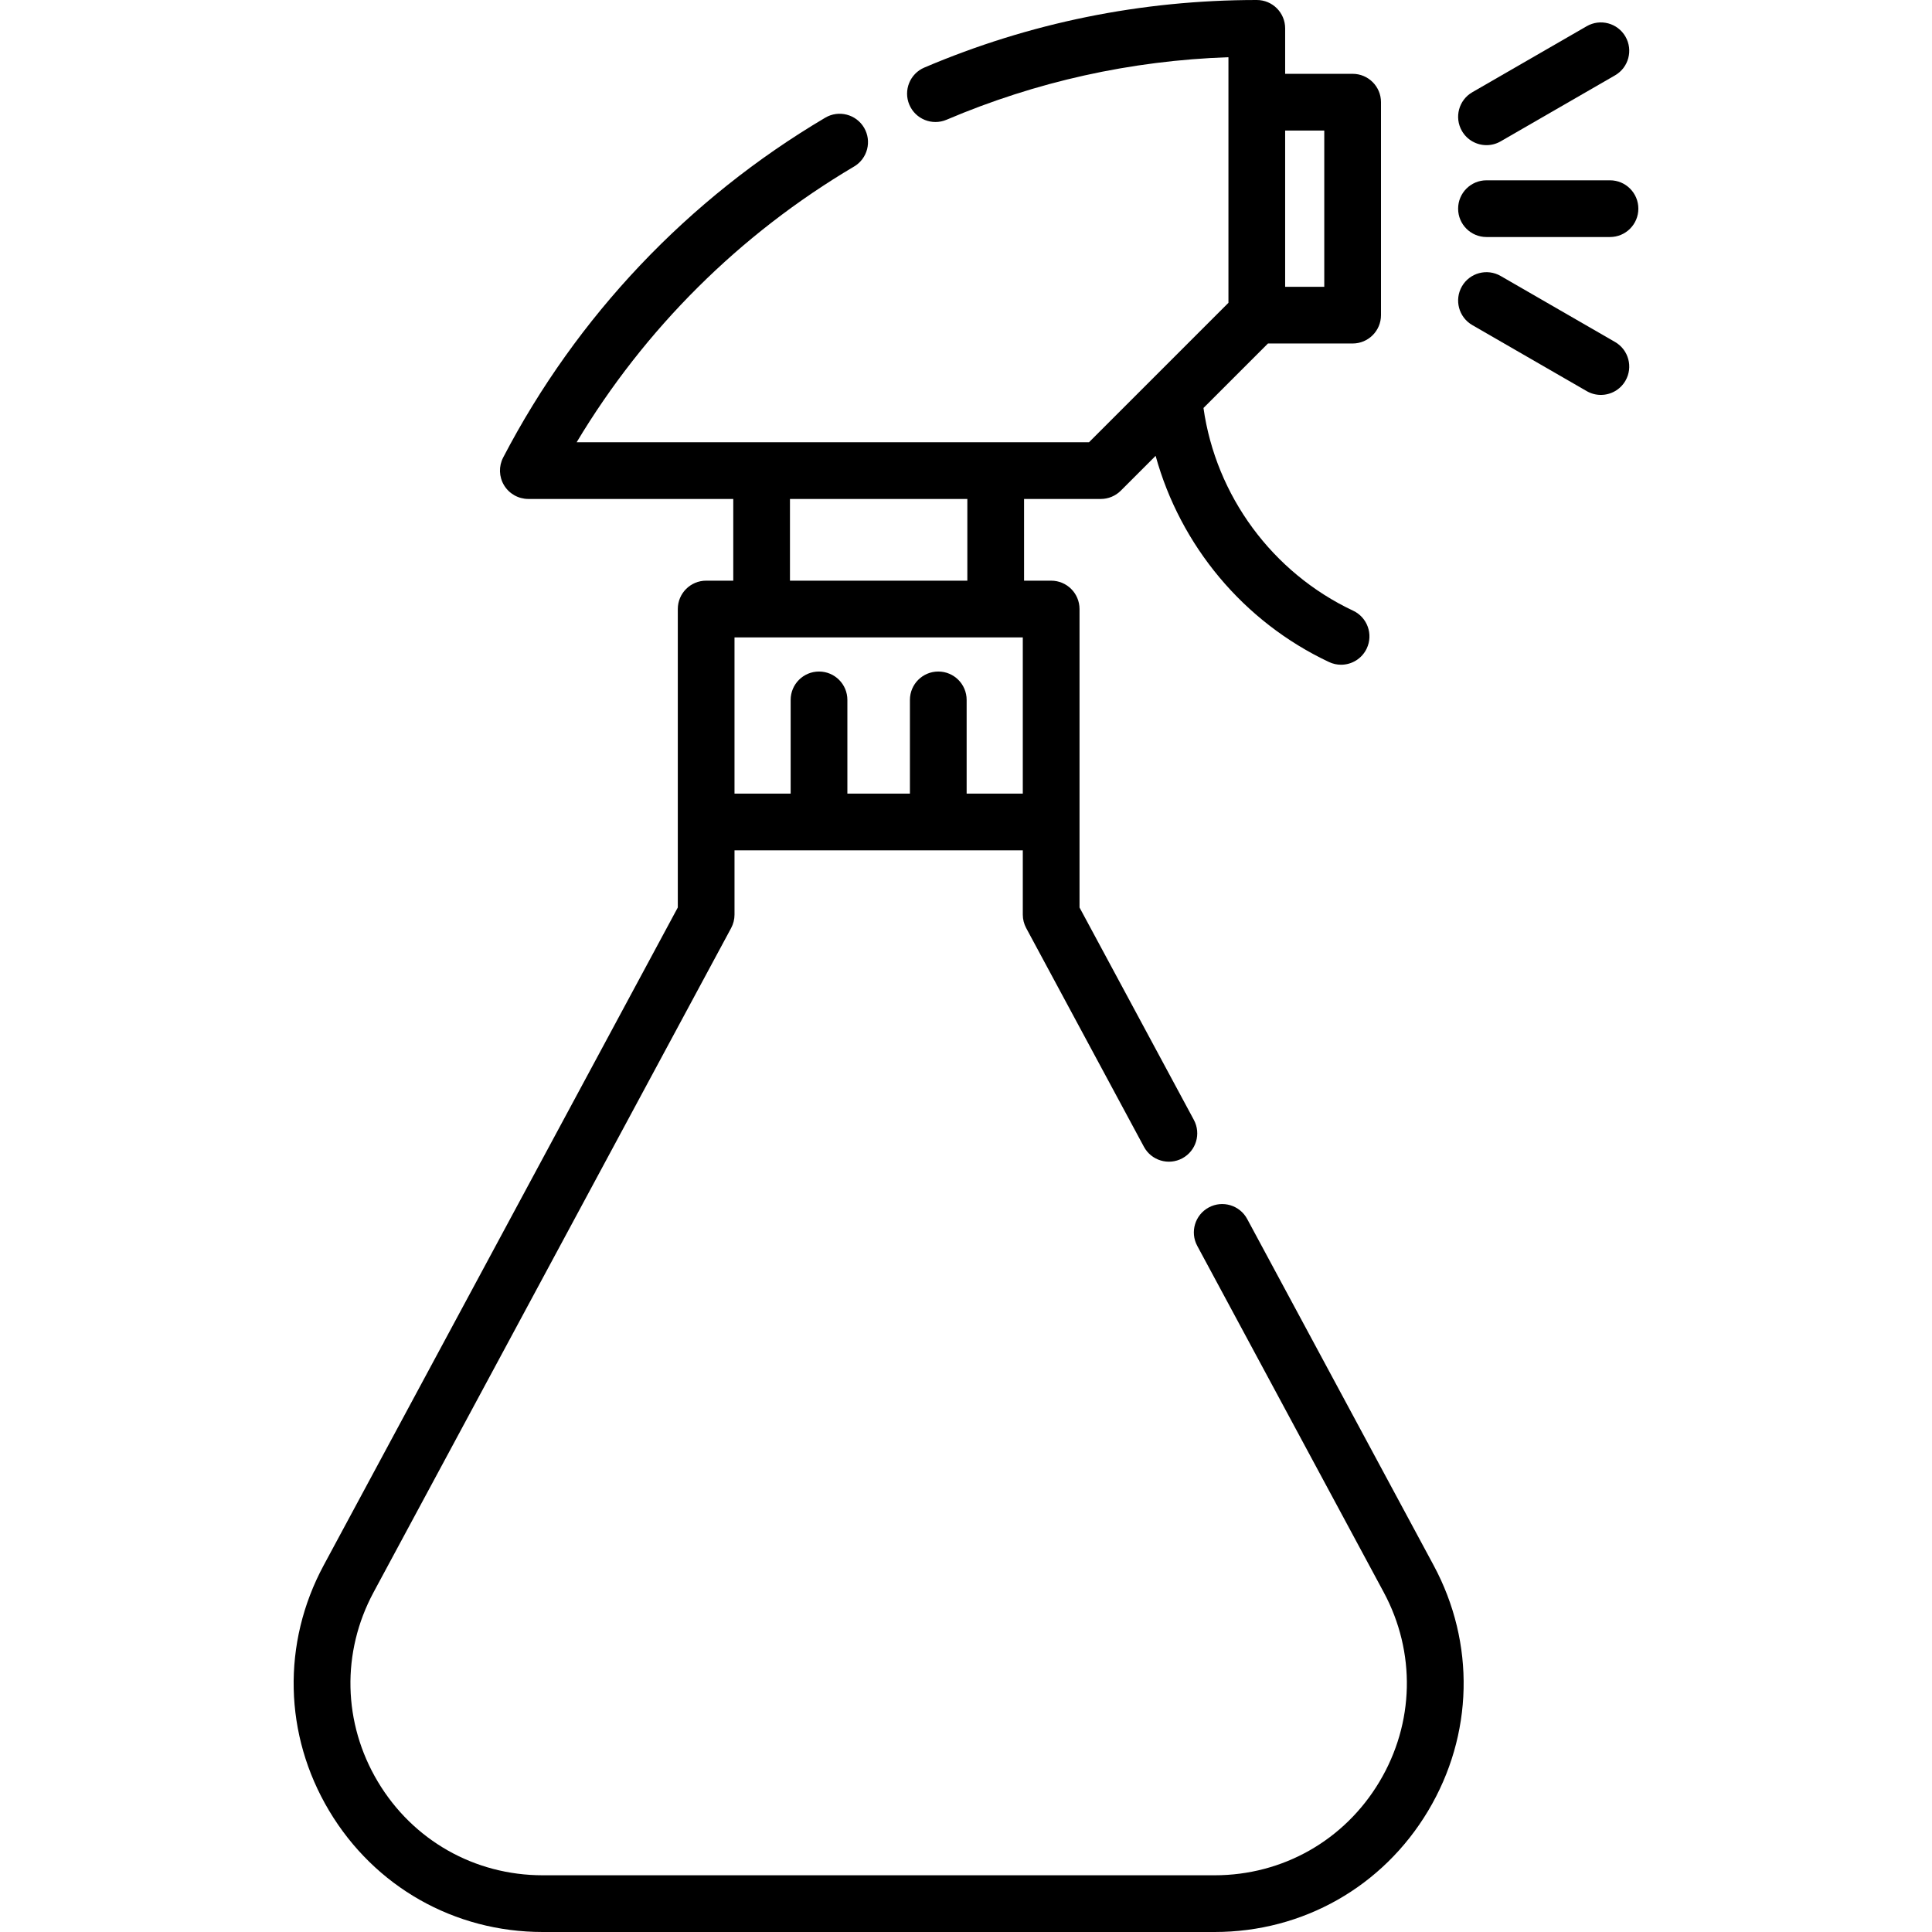 <?xml version="1.0" encoding="iso-8859-1"?>
<!-- Generator: Adobe Illustrator 19.0.0, SVG Export Plug-In . SVG Version: 6.00 Build 0)  -->
<svg version="1.1" id="Capa_1" xmlns="http://www.w3.org/2000/svg" xmlns:xlink="http://www.w3.org/1999/xlink" x="0px" y="0px"
	 viewBox="0 0 512 512" style="enable-background:new 0 0 512 512;" xml:space="preserve">
<g>
	<g>
		<path d="M379.924,414.822l-49.409-91.782c-1.966-3.653-6.525-5.023-10.178-3.055c-3.654,1.967-5.023,6.525-3.055,10.179
			l49.409,91.782c8.573,15.925,8.153,34.702-1.122,50.228c-9.275,15.526-25.61,24.795-43.695,24.795H143.83
			c-18.086,0-34.421-9.269-43.695-24.795c-9.275-15.526-9.695-34.303-1.122-50.228l94.743-175.995
			c0.59-1.095,0.898-2.319,0.898-3.562V225.35h22.396h31.606h22.396v17.039c0,1.243,0.309,2.467,0.899,3.562l31.199,57.955
			c1.967,3.654,6.525,5.022,10.178,3.055c3.654-1.967,5.023-6.525,3.055-10.179l-30.3-56.287v-22.659v-56.437
			c0-4.15-3.364-7.515-7.515-7.515h-7.181V132.23h20.326c1.993,0,3.905-0.792,5.314-2.201l9.225-9.226
			c6.542,23.748,23.25,43.959,45.953,54.642c1.034,0.487,2.122,0.717,3.194,0.717c2.82,0,5.524-1.596,6.804-4.317
			c1.767-3.754,0.155-8.232-3.6-10c-21.43-10.085-36.378-30.464-39.669-53.726l17.089-17.089h22.439c4.15,0,7.515-3.365,7.515-7.515
			V27.079c0-4.15-3.365-7.515-7.515-7.515h-17.883V7.515c0-4.15-3.364-7.515-7.515-7.515c-30.569,0-60.212,6.025-88.107,17.905
			c-3.818,1.627-5.595,6.04-3.969,9.858c1.626,3.817,6.037,5.596,9.859,3.97c23.731-10.108,48.825-15.672,74.702-16.573v11.919
			v53.17l-19.759,19.759c-0.024,0.024-0.048,0.048-0.072,0.072l-17.12,17.12h-24.728h-62.034h-49.018
			c18.003-30.045,43.217-55.148,73.52-73.067c3.572-2.112,4.756-6.72,2.644-10.293c-2.112-3.572-6.723-4.756-10.293-2.643
			c-36.344,21.492-65.856,52.629-85.345,90.047c-1.212,2.33-1.121,5.123,0.24,7.368c1.362,2.245,3.798,3.617,6.425,3.617h54.312
			v21.654h-7.182c-4.151,0-7.515,3.365-7.515,7.515v56.437v22.659L85.779,414.822c-11.105,20.628-10.562,44.95,1.452,65.06
			C99.245,499.994,120.403,512,143.83,512h178.044c23.427,0,44.585-12.006,56.599-32.118
			C390.486,459.771,391.029,435.449,379.924,414.822z M340.578,34.594h10.368v41.408h-10.368V34.594z M209.349,132.23h47.006v21.654
			h-47.006V132.23z M194.653,168.914h7.182h62.035h7.181v41.408h-14.882v-24.843c0-4.15-3.365-7.515-7.515-7.515
			c-4.151,0-7.515,3.365-7.515,7.515v24.843h-16.576v-24.843c0-4.15-3.364-7.515-7.515-7.515c-4.151,0-7.515,3.365-7.515,7.515
			v24.843h-14.881V168.914z"/>
	</g>
</g>
<g>
	<g>
		<path d="M426.666,47.783h-32.733c-4.151,0-7.515,3.365-7.515,7.515c0,4.15,3.364,7.515,7.515,7.515h32.733
			c4.151,0,7.515-3.365,7.515-7.515C434.181,51.148,430.816,47.783,426.666,47.783z"/>
	</g>
</g>
<g>
	<g>
		<path d="M428.008,90.631L397.69,73.136c-3.597-2.073-8.191-0.843-10.265,2.753c-2.074,3.594-0.842,8.19,2.752,10.265
			l30.318,17.495c1.184,0.682,2.475,1.007,3.749,1.007c2.597,0,5.124-1.349,6.516-3.76
			C432.834,97.302,431.602,92.706,428.008,90.631z"/>
	</g>
</g>
<g>
	<g>
		<path d="M430.76,9.699c-2.074-3.594-6.67-4.827-10.265-2.752l-30.318,17.495c-3.594,2.074-4.826,6.67-2.752,10.265
			c1.392,2.412,3.918,3.76,6.516,3.76c1.274,0,2.566-0.325,3.749-1.007l30.318-17.496C431.602,17.89,432.834,13.294,430.76,9.699z"
			/>
	</g>
</g>
<g>
</g>
<g>
</g>
<g>
</g>
<g>
</g>
<g>
</g>
<g>
</g>
<g>
</g>
<g>
</g>
<g>
</g>
<g>
</g>
<g>
</g>
<g>
</g>
<g>
</g>
<g>
</g>
<g>
</g>
</svg>
